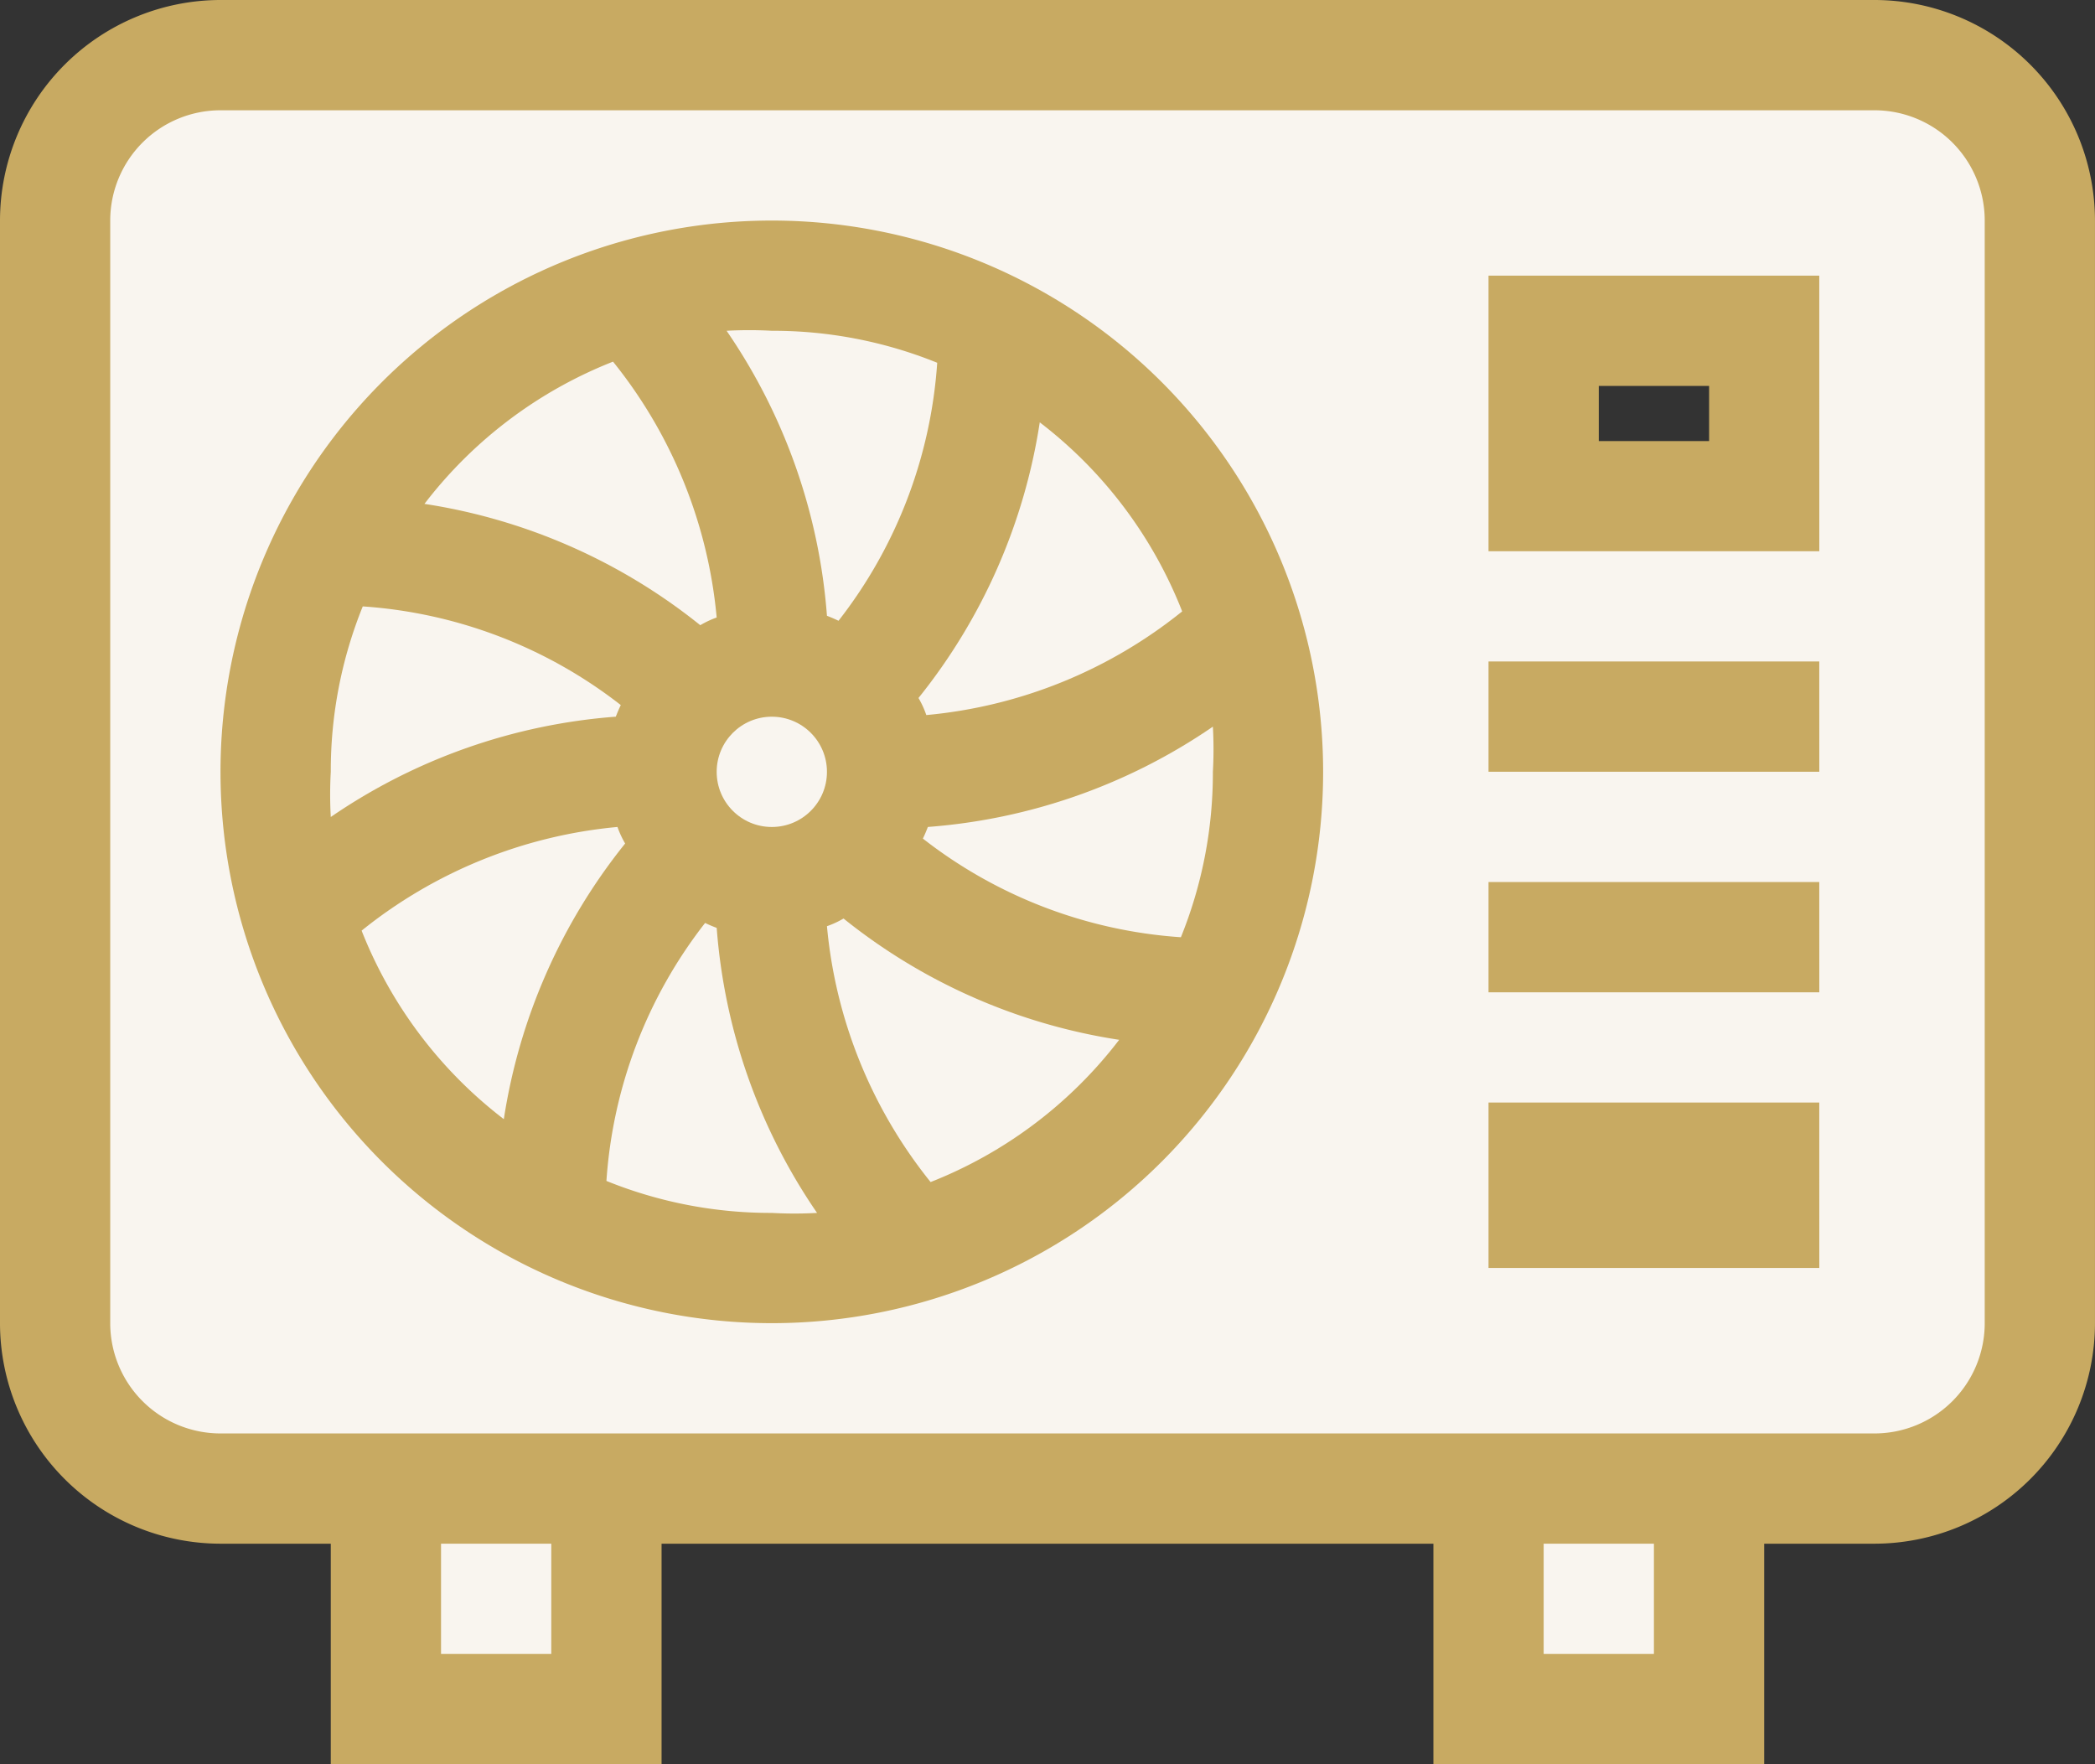 <svg xmlns="http://www.w3.org/2000/svg" width="80.245" height="67.575" viewBox="0 0 80.245 67.575">
  <rect x="0" y="0" width="80.245" height="67.575" fill="#333333" stroke="none"/>
  <g id="h-air" transform="translate(123.869 95.401)">
    <path id="Path_45242" data-name="Path 45242" d="M-118.137-69.941a19.294,19.294,0,0,1-.006-2.087,20.841,20.841,0,0,1,1.533-7.806l1.146-2.835,3.052.207a22.173,22.173,0,0,1,12.2,4.664L-97.53-75.7l-1.479,3.07-.938,2.55-2.739.269A18.05,18.05,0,0,0-111.53-66.7l-6.178,4.243Z" transform="translate(2.721 6.077)" fill="#c8aa62"/>
    <path id="Path_45243" data-name="Path 45243" d="M-100.179-70.582l-2.519-.95-.2-2.684a18.034,18.034,0,0,0-3.114-8.843l-4.246-6.18,7.486-.428q.554-.033,1.108-.033c.329,0,.657.009.987.025a20.95,20.95,0,0,1,7.8,1.532L-90.046-87l-.207,3.052a22.165,22.165,0,0,1-4.665,12.2l-2.089,2.677Z" transform="translate(6.496 2.721)" fill="#c8aa62"/>
    <path id="Path_45244" data-name="Path 45244" d="M-109.975-57.958a21.108,21.108,0,0,1-6.809-9.028l-1.14-2.888,2.42-1.95a22.452,22.452,0,0,1,12.061-4.885l3.263-.3,1.1,3.086,1.5,2.52-1.889,2.179a18.013,18.013,0,0,0-3.763,8.551l-1.078,7.048Z" transform="translate(2.838 8.779)" fill="#c8aa62"/>
    <rect id="Rectangle_703" data-name="Rectangle 703" width="12.67" height="12.67" transform="translate(-68.965 -40.496)" fill="#c8aa62"/>
    <circle id="Ellipse_391" data-name="Ellipse 391" cx="6.335" cy="6.335" r="6.335" transform="translate(-100.64 -72.172)" fill="#c8aa62"/>
    <path id="Path_45245" data-name="Path 45245" d="M-99.516-54.407c-.329,0-.657-.009-.984-.024a21.031,21.031,0,0,1-7.8-1.533l-2.836-1.148.207-3.052a22.171,22.171,0,0,1,4.664-12.2l2.1-2.69,3.071,1.492,2.542.941.266,2.73a18.055,18.055,0,0,0,3.114,8.846l4.246,6.19-7.494.417C-98.784-54.417-99.152-54.407-99.516-54.407Z" transform="translate(6.077 9.712)" fill="#c8aa62"/>
    <rect id="Rectangle_704" data-name="Rectangle 704" width="12.67" height="12.67" transform="translate(-111.199 -40.496)" fill="#c8aa62"/>
    <path id="Path_45246" data-name="Path 45246" d="M-100.291-57.177a22.44,22.44,0,0,1-4.885-12.062l-.3-3.257L-102.4-73.6l2.513-1.474,2.192,1.864A18.006,18.006,0,0,0-89.14-69.45l7.053,1.08-4.339,5.664A21.136,21.136,0,0,1-95.453-55.9l-2.89,1.139Z" transform="translate(8.778 9.701)" fill="#c8aa62"/>
    <path id="Path_45247" data-name="Path 45247" d="M-102.465-71a18.024,18.024,0,0,0-8.552-3.763l-7.053-1.08,4.339-5.664a21.155,21.155,0,0,1,9.028-6.809l2.891-1.139,1.947,2.42A22.447,22.447,0,0,1-94.98-74.974l.3,3.268-3.093,1.1-2.513,1.474Z" transform="translate(2.768 2.838)" fill="#c8aa62"/>
    <path id="Path_45248" data-name="Path 45248" d="M-88.637-61.779a22.2,22.2,0,0,1-12.2-4.664l-2.686-2.1,1.479-3.068.959-2.5,2.72-.322a18.046,18.046,0,0,0,8.845-3.114L-83.31-81.8l.4,7.517a20.518,20.518,0,0,1,.006,2.067,20.946,20.946,0,0,1-1.533,7.811l-1.148,2.836Z" transform="translate(9.714 6.491)" fill="#c8aa62"/>
    <path id="Path_45249" data-name="Path 45249" d="M-115.422-36.273a8.455,8.455,0,0,1-8.447-8.446V-86.954a8.456,8.456,0,0,1,8.447-8.447h63.35a8.456,8.456,0,0,1,8.447,8.447v42.235a8.455,8.455,0,0,1-8.447,8.446ZM-94.305-82.73A16.913,16.913,0,0,0-111.2-65.837,16.913,16.913,0,0,0-94.305-48.943,16.913,16.913,0,0,0-77.412-65.837,16.913,16.913,0,0,0-94.305-82.73Zm35.9,4.224v-2.113H-62.63v2.113Z" transform="translate(0)" fill="#c8aa62"/>
    <path id="Path_45250" data-name="Path 45250" d="M-102.1-69.35-103.5-71.8l1.805-2.248A18.053,18.053,0,0,0-97.937-82.6l1.078-7.06,5.667,4.348a21.125,21.125,0,0,1,6.809,9.054l1.13,2.885-2.412,1.943a22.439,22.439,0,0,1-12.061,4.888l-3.325.306Z" transform="translate(9.72 2.739)" fill="#c8aa62"/>
    <path id="Path_45251" data-name="Path 45251" d="M-104.177-75.9a18.041,18.041,0,0,0-9.883-3.779,16.769,16.769,0,0,0-1.225,6.335,15.385,15.385,0,0,0,0,1.731,22.232,22.232,0,0,1,10.917-3.842C-104.312-75.6-104.248-75.752-104.177-75.9Z" transform="translate(4.086 7.505)" fill="#f9f5ef"/>
    <path id="Path_45252" data-name="Path 45252" d="M-100.743-75.71a18.027,18.027,0,0,0,3.78-9.882,16.753,16.753,0,0,0-6.336-1.225,15.377,15.377,0,0,0-1.731,0A22.228,22.228,0,0,1-101.186-75.9C-101.035-75.843-100.888-75.779-100.743-75.71Z" transform="translate(8.992 4.086)" fill="#f9f5ef"/>
    <path id="Path_45253" data-name="Path 45253" d="M-104.694-73.96a18.3,18.3,0,0,0-9.8,3.971,16.9,16.9,0,0,0,5.447,7.221A22.229,22.229,0,0,1-104.4-73.326,3.69,3.69,0,0,1-104.694-73.96Z" transform="translate(4.476 10.234)" fill="#f9f5ef"/>
    <rect id="Rectangle_705" data-name="Rectangle 705" width="4.223" height="4.223" transform="translate(-64.742 -36.273)" fill="#f9f5ef"/>
    <circle id="Ellipse_392" data-name="Ellipse 392" cx="2.112" cy="2.112" r="2.112" transform="translate(-96.418 -67.949)" fill="#f9f5ef"/>
    <path id="Path_45254" data-name="Path 45254" d="M-104.366-71.472a18.032,18.032,0,0,0-3.78,9.882,16.746,16.746,0,0,0,6.335,1.225,15.411,15.411,0,0,0,1.733,0,22.228,22.228,0,0,1-3.844-10.917C-104.073-71.339-104.221-71.4-104.366-71.472Z" transform="translate(7.505 11.422)" fill="#f9f5ef"/>
    <rect id="Rectangle_706" data-name="Rectangle 706" width="4.223" height="4.223" transform="translate(-106.976 -36.273)" fill="#f9f5ef"/>
    <path id="Path_45255" data-name="Path 45255" d="M-102.428-71.292a18.285,18.285,0,0,0,3.97,9.8,16.89,16.89,0,0,0,7.223-5.448,22.209,22.209,0,0,1-10.558-4.646A3.528,3.528,0,0,1-102.428-71.292Z" transform="translate(10.234 11.367)" fill="#f9f5ef"/>
    <path id="Path_45256" data-name="Path 45256" d="M-101.671-76.225a18.285,18.285,0,0,0-3.97-9.8,16.89,16.89,0,0,0-7.223,5.448A22.223,22.223,0,0,1-102.3-75.93,3.691,3.691,0,0,1-101.671-76.225Z" transform="translate(5.253 4.476)" fill="#f9f5ef"/>
    <path id="Path_45257" data-name="Path 45257" d="M-99.941-72.274a18.03,18.03,0,0,0,9.883,3.779,16.769,16.769,0,0,0,1.225-6.335,15.385,15.385,0,0,0,0-1.731A22.232,22.232,0,0,1-99.75-72.719C-99.808-72.568-99.87-72.419-99.941-72.274Z" transform="translate(11.421 8.993)" fill="#f9f5ef"/>
    <path id="Path_45258" data-name="Path 45258" d="M-53.436-92.542h-63.351a4.224,4.224,0,0,0-4.224,4.224v42.233a4.224,4.224,0,0,0,4.224,4.224h63.351a4.224,4.224,0,0,0,4.224-4.224V-88.318A4.224,4.224,0,0,0-53.436-92.542ZM-95.671-46.085A21.116,21.116,0,0,1-116.787-67.2,21.117,21.117,0,0,1-95.671-88.318,21.118,21.118,0,0,1-74.553-67.2,21.117,21.117,0,0,1-95.671-46.085ZM-55.548-48.2H-68.218v-6.335h12.669Zm0-10.558H-68.218v-4.224h12.669Zm0-8.447H-68.218v-4.224h12.669Zm0-8.447H-68.218V-86.207h12.669Z" transform="translate(1.364 1.365)" fill="#f9f5ef"/>
    <path id="Path_45259" data-name="Path 45259" d="M-95.41-84.451a22.213,22.213,0,0,1-4.645,10.558,3.622,3.622,0,0,1,.3.654,18.275,18.275,0,0,0,9.8-3.971A16.879,16.879,0,0,0-95.41-84.451Z" transform="translate(11.367 5.227)" fill="#f9f5ef"/>
  </g>
</svg>
